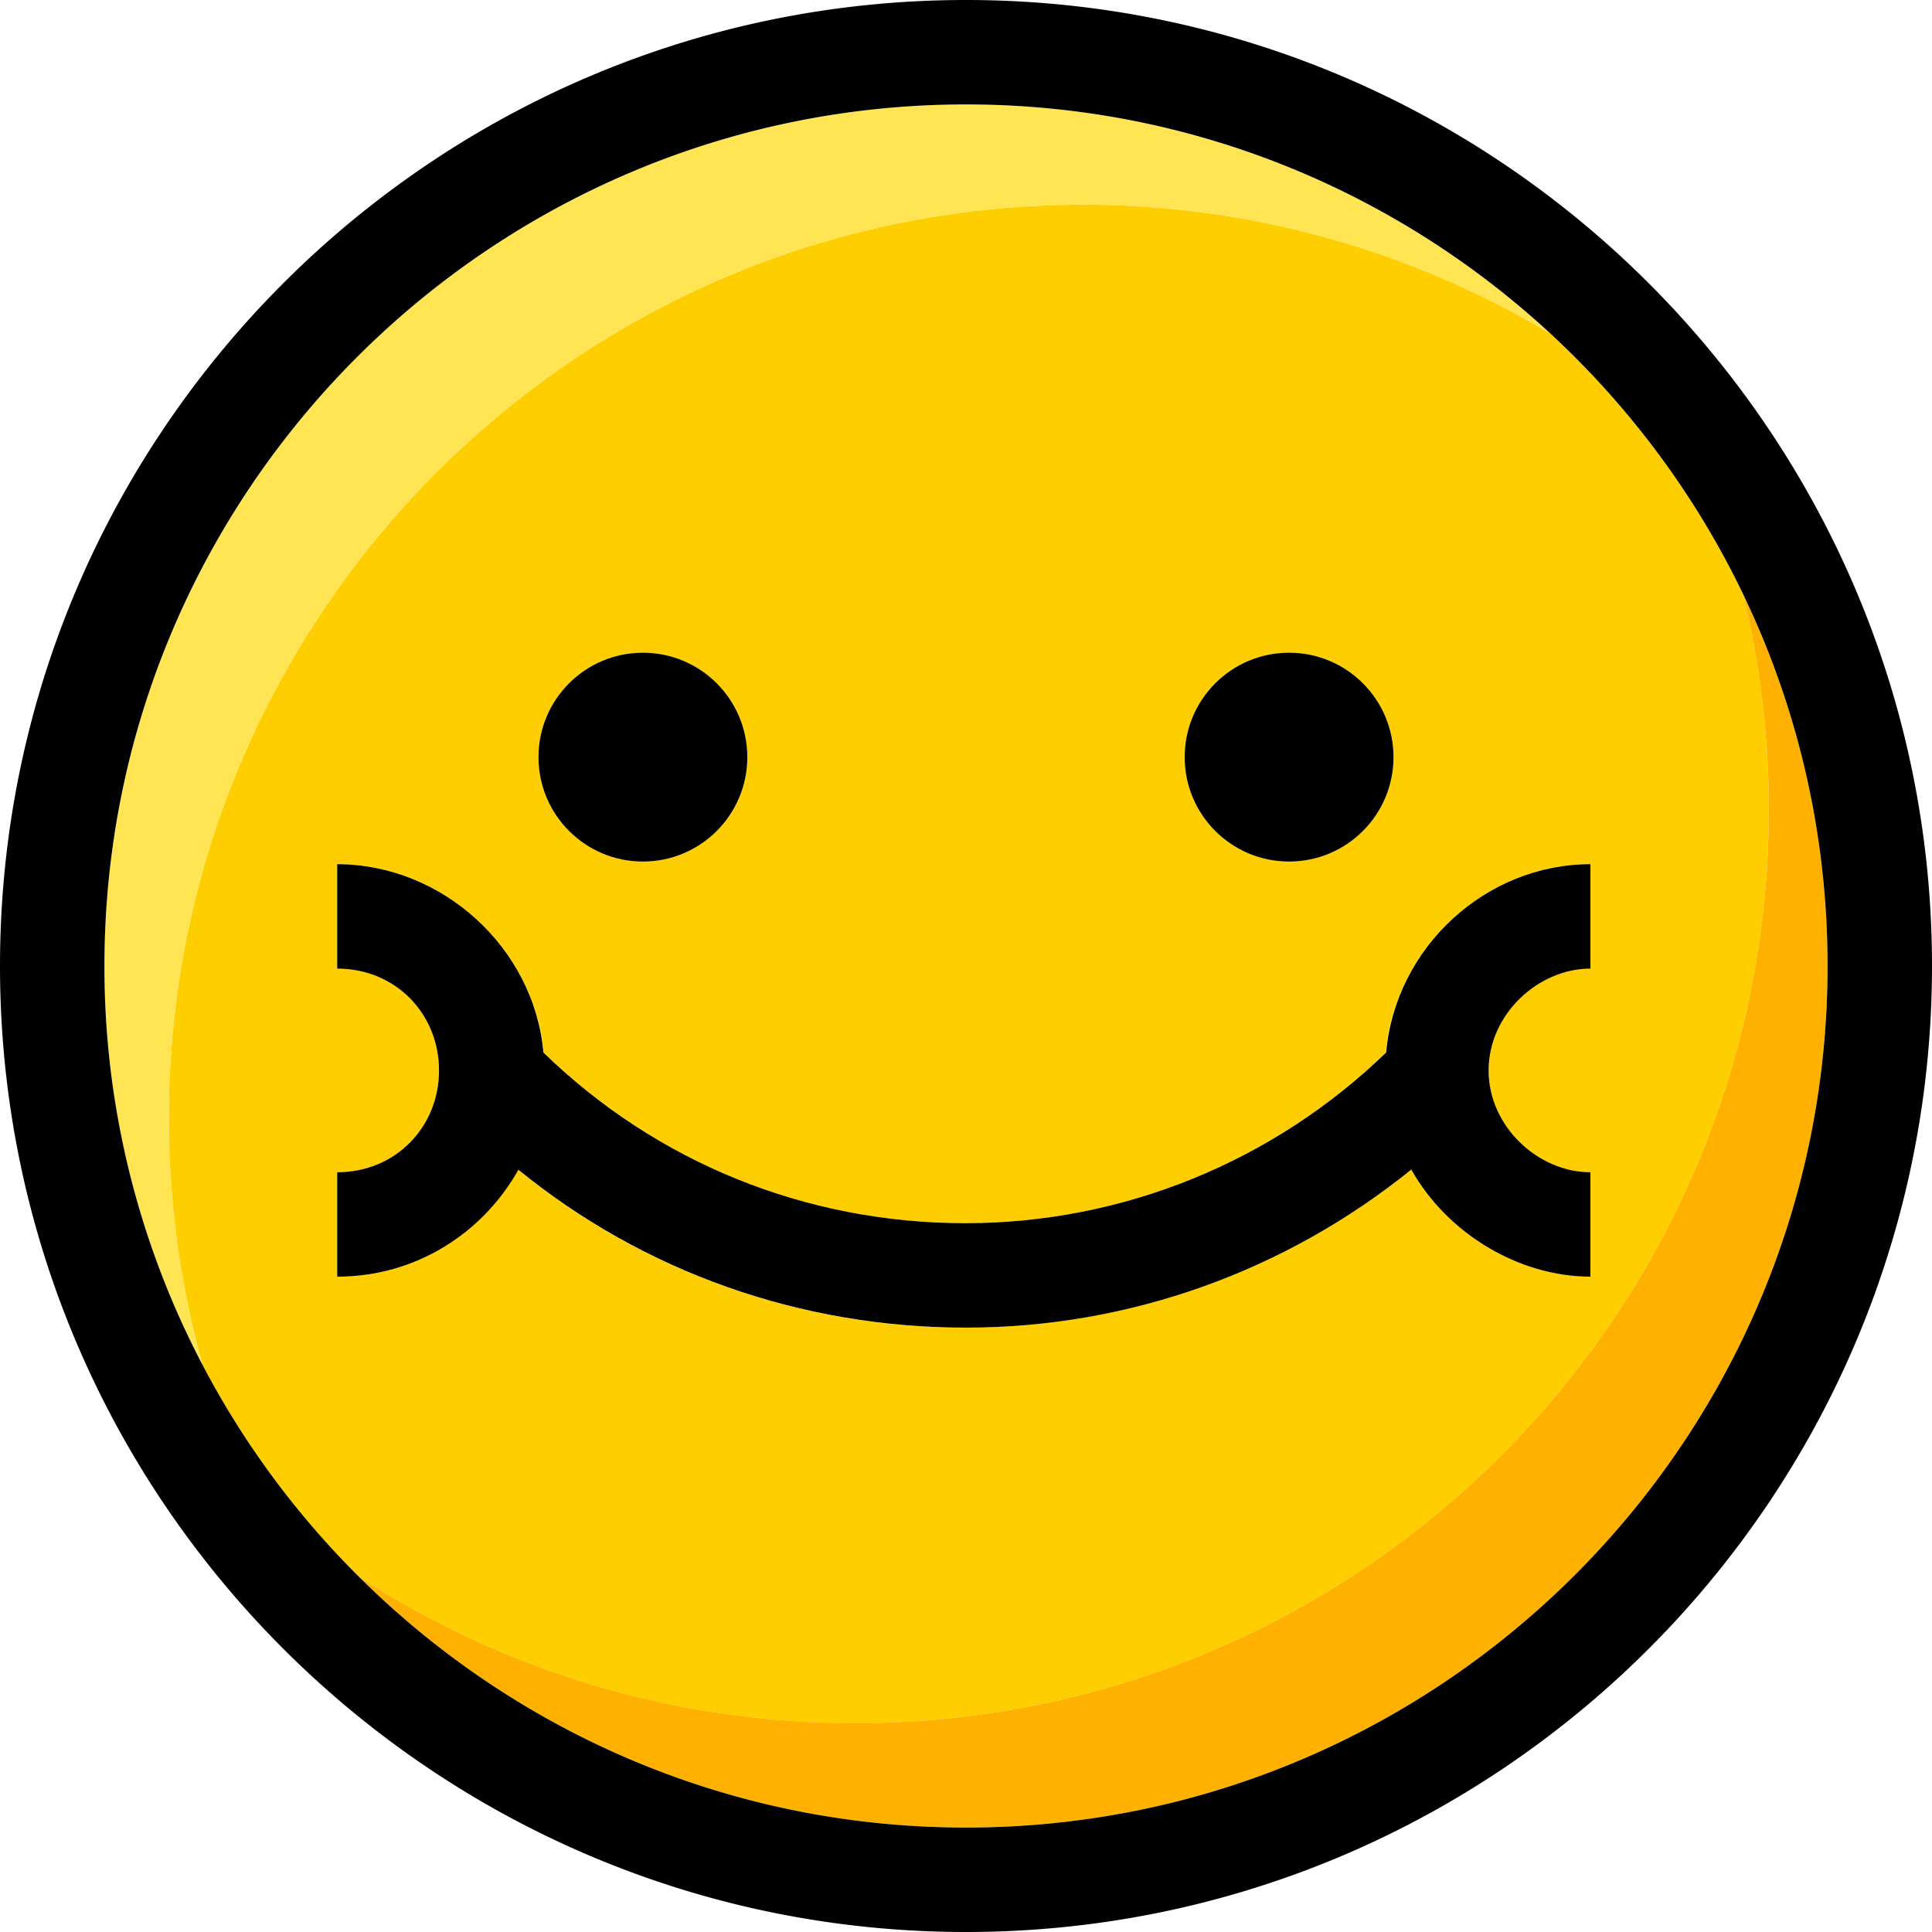 <svg xmlns="http://www.w3.org/2000/svg" viewBox="0 0 295.996 295.996"><path d="M270.996 123.998a140.21 140.21 0 0 0-3.907-32.9c-7.27-15.152-17.35-28.708-29.558-39.996-22.39-13.376-48.766-20.666-76.77-19.645-77.268 2.816-137.62 67.74-134.805 145.006a140.17 140.17 0 0 0 5.087 32.673c6.303 12 14.397 22.938 23.934 32.42 21.892 14.19 48 22.44 76.022 22.44 77.318 0 139.998-62.68 139.998-139.998zm-73.5-24c8.836 0 16 7.164 16 16s-7.164 16-16 16-16-7.164-16-16 7.164-16 16-16zm-99 0c8.836 0 16 7.164 16 16s-7.164 16-16 16-16-7.164-16-16 7.164-16 16-16zm-46.833 95.596v-16c9 0 15.598-6.997 15.598-15.598S60.664 148.4 51.664 148.4v-16c16 0 30.2 12.712 31.634 28.854 17.38 16.89 40.228 26.148 64.615 26.148 24.146 0 47.172-9.458 64.407-26.152 1.438-16.14 15.343-28.85 31.343-28.85v16c-8 0-15.598 6.996-15.598 15.596s7.598 15.598 15.598 15.598v16c-11 0-21.97-6.638-27.445-16.41-19.222 15.544-43.265 24.218-68.305 24.218-25.312 0-49.26-8.503-68.53-24.19-5.48 9.756-15.72 16.38-27.72 16.38z" fill="#ffce00"/><path d="M267.09 91.098c2.544 10.553 3.907 21.566 3.907 32.9 0 77.318-62.68 139.998-139.998 139.998-28.032 0-54.13-8.25-76.022-22.44 23.88 23.744 56.767 38.44 93.022 38.44 72.784 0 131.998-59.214 131.998-131.998 0-20.362-4.638-39.66-12.907-56.9z" fill="#ffb100"/><path d="M160.76 31.457c28.006-1.02 54.38 6.27 76.77 19.645C213.985 29.328 182.52 16 147.998 16 75.214 16 16 75.214 16 147.998a131.17 131.17 0 0 0 15.042 61.138 140.17 140.17 0 0 1-5.087-32.673C23.14 99.196 83.492 34.273 160.76 31.457z" fill="#ffe454"/><path d="M147.998 0C66.392 0 0 66.392 0 147.998s66.392 147.998 147.998 147.998 147.998-66.392 147.998-147.998S229.605 0 147.998 0zm0 279.996c-36.256 0-69.143-14.696-93.022-38.44-9.536-9.482-17.63-20.4-23.934-32.42A131.17 131.17 0 0 1 16 147.998C16 75.214 75.214 16 147.998 16c34.523 0 65.987 13.328 89.533 35.102C249.74 62.4 259.82 75.946 267.09 91.098c8.27 17.24 12.907 36.538 12.907 56.9 0 72.784-59.214 131.998-131.998 131.998zm108.7-220.222l.303.368-.303-.368z"/><circle cx="98.497" cy="115.998" r="16"/><circle cx="197.497" cy="115.998" r="16"/><path d="M147.997 203.402c25.04 0 49-8.674 68.222-24.218 5.476 9.77 16.445 16.41 27.445 16.41v-16c-8 0-15.598-6.997-15.598-15.598s7.598-15.596 15.598-15.596v-16c-16 0-29.864 12.7-31.3 28.85-17.235 16.694-40.302 26.152-64.45 26.152-24.388 0-47.278-9.26-64.657-26.148-1.435-16.14-15.593-28.853-31.593-28.853v16c9 0 15.598 6.996 15.598 15.596s-6.598 15.598-15.598 15.598v16c12 0 22.28-6.624 27.76-16.38 19.27 15.685 43.26 24.188 68.572 24.188z"/></svg>
